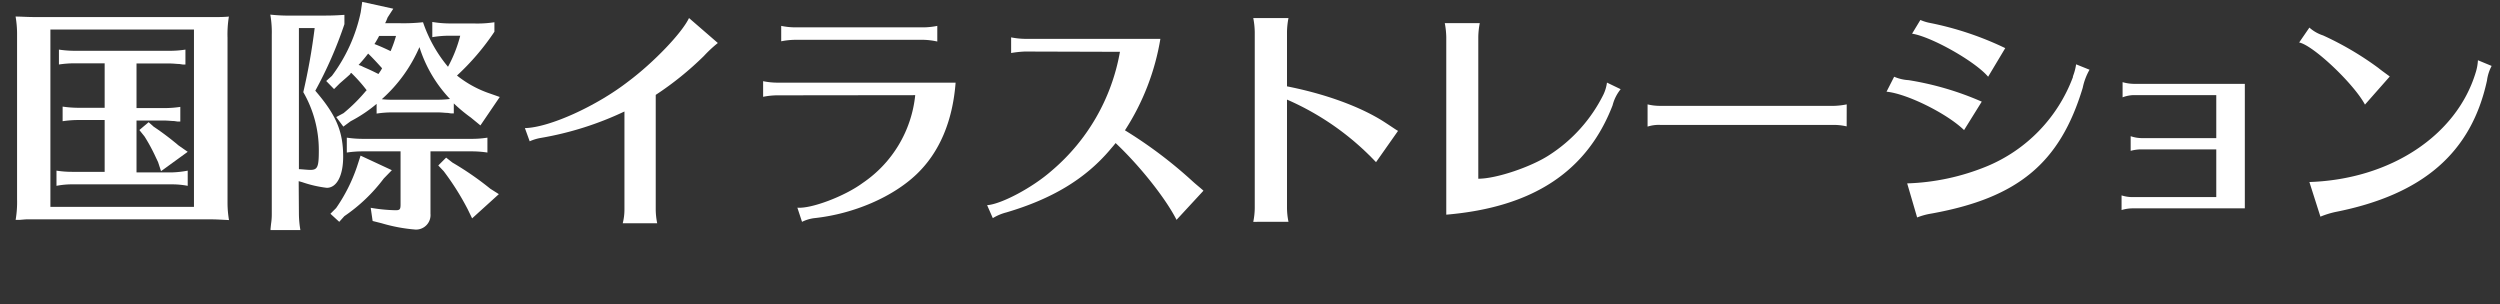<svg id="レイヤー_1" data-name="レイヤー 1" xmlns="http://www.w3.org/2000/svg" viewBox="0 0 439.51 53.49"><rect x="0" y="0" width="439.51" height="53.49" fill="#333333" stroke="none"/><defs><style>.cls-1{fill:#fff;}</style></defs><title>ja_title_01</title><path class="cls-1" d="M37.75,3c.65,0,1.72,0,2.49-.09A19.35,19.35,0,0,0,40,6.65V35.77a18,18,0,0,0,.26,2.92c-1.85-.09-2.19-.13-3.57-.13H4.94c-.39,0-.39,0-1.42.09l-.77,0A18.89,18.89,0,0,0,3,35V6.18a17.81,17.81,0,0,0-.26-3.27c1,0,1.89.09,3.57.09H37.75ZM8.86,5.19V36.37H34.1V5.19ZM24,19h4.82a18.21,18.21,0,0,0,2.88-.21v2.58l-.47,0-.6-.09c-.47,0-1.08-.09-1.81-.09H24v9.12h6.23A17.37,17.37,0,0,0,33,30v2.67a14.43,14.43,0,0,0-2.84-.26H12.77a14.16,14.16,0,0,0-2.84.26V30a18.06,18.06,0,0,0,2.84.21H18.4V21.1H13.89a18.58,18.58,0,0,0-2.88.21V18.74a19.33,19.33,0,0,0,2.88.21H18.4V11.13H13.2a18.43,18.43,0,0,0-2.84.21V8.72a18.81,18.81,0,0,0,2.84.21H29.76a17.37,17.37,0,0,0,2.84-.21v2.62l-.47,0-.6-.09c-.47,0-1-.09-1.76-.09H24ZM27,22.26a48.48,48.48,0,0,1,4.39,3.31L33,26.69l-4.69,3.4-.52-1.59-.39-.82a30.82,30.82,0,0,0-2-3.7l-.9-1.12,1.63-1.38Z"/><path class="cls-1" d="M52.55,37.61a18,18,0,0,0,.26,2.84H47.56l0-.21.09-.86a10.94,10.94,0,0,0,.13-1.76V6.1a17.87,17.87,0,0,0-.26-3.53,29.62,29.62,0,0,0,3.57.17h4.82c2,0,2.75,0,4.64-.13V4.25a71.88,71.88,0,0,1-5.12,11.7c3.7,4.3,4.9,7.18,4.9,11.61,0,3.31-1.12,5.46-2.88,5.46a20.87,20.87,0,0,1-4.34-1l-.6-.17Zm0-7.87c.34,0,1.55.13,2,.13,1.29,0,1.5-.52,1.5-3.44A20.41,20.41,0,0,0,53.32,16.2a108.46,108.46,0,0,0,2-11.27H52.55ZM64.46,15.86a27.34,27.34,0,0,0-2.71-3.05l-.17.13,0,.09c-.47.43-.86.77-1.85,1.63l-1,1-1.38-1.42,1-.9A28.43,28.43,0,0,0,63.42,2.14L63.68.33l5.46,1.2-1,1.55c-.21.56-.3.73-.43,1h2.49a31.94,31.94,0,0,0,4.17-.17,24.36,24.36,0,0,0,4.39,7.83,23.65,23.65,0,0,0,2.15-5.46H78.86A18.43,18.43,0,0,0,76,6.53V3.86a18.85,18.85,0,0,0,2.84.26h4.3a19.72,19.72,0,0,0,3.78-.21V5.58a42.94,42.94,0,0,1-6.58,7.7,19,19,0,0,0,5.33,3l2.19.77-3.4,5-1.68-1.38a28,28,0,0,1-3-2.49v1.76l-.47,0-.6-.09c-.47,0-1-.09-1.76-.09H69a17.57,17.57,0,0,0-2.79.21V18.26a24.78,24.78,0,0,1-4.56,3.05l-1.29.95-1.25-1.68,1.29-.69a29.48,29.48,0,0,0,3.87-3.83Zm4.43,14.06-1.42,1.46A29.18,29.18,0,0,1,60.54,38l-.9,1-1.55-1.42,1-1a29.18,29.18,0,0,0,3.65-7.22l.65-2Zm6.79,7.65a2.55,2.55,0,0,1-2.62,2.79,28.94,28.94,0,0,1-6-1.12l-1.55-.39-.34-2.32a28.44,28.44,0,0,0,4.39.43c.73,0,.86-.17.86-1V26.61H63.85a18.57,18.57,0,0,0-2.88.21V24.2a19.32,19.32,0,0,0,2.88.21h19a17.37,17.37,0,0,0,2.84-.21v2.62a18.07,18.07,0,0,0-2.84-.21H75.68ZM67.17,12c-.65-.73-1.76-1.94-2.45-2.58-.73.95-1.12,1.38-1.68,2a4.11,4.11,0,0,1,.82.34c1.07.47,1.38.6,2.67,1.25C66.91,12.46,67,12.33,67.17,12Zm-.52-5.68a15.36,15.36,0,0,1-.82,1.42c1,.39,1.76.73,2.84,1.25a21.53,21.53,0,0,0,.95-2.67ZM77,17.53a16.81,16.81,0,0,0,2.11-.13,23.43,23.43,0,0,1-5.37-9.12,26,26,0,0,1-6.62,9.16,15.27,15.27,0,0,0,1.89.09Zm2.54,11.05a53.45,53.45,0,0,1,6.66,4.6l1.5.95L83,38.39l-.77-1.59A46.16,46.16,0,0,0,78,30.09l-.95-1,1.38-1.38Z"/><path class="cls-1" d="M92.28,22.52c4.3-.09,12.6-3.87,18.19-8.21,4.43-3.31,9.42-8.51,10.66-11.14l5.07,4.39a22.27,22.27,0,0,0-2.45,2.28,55.18,55.18,0,0,1-8.47,6.84V36.84a12.45,12.45,0,0,0,.26,2.41h-6.06a9.76,9.76,0,0,0,.3-2.41V19.6a56.41,56.41,0,0,1-14.66,4.64,8.22,8.22,0,0,0-2,.6Z"/><path class="cls-1" d="M136.57,16.76a13.17,13.17,0,0,0-2.41.26V14.27a12.45,12.45,0,0,0,2.41.26H168c-.52,6.79-2.84,12.25-6.84,16.08-4.17,4-11.05,7-18,7.74A6.74,6.74,0,0,0,141,39l-.82-2.49c2.45.21,8.3-2,11.48-4.34a21.24,21.24,0,0,0,9.24-15.44ZM164.78,7.3A12.8,12.8,0,0,0,162.37,7H139.75a13.16,13.16,0,0,0-2.41.26V4.55a12.44,12.44,0,0,0,2.41.26h22.62a12.8,12.8,0,0,0,2.41-.26Z"/><path class="cls-1" d="M180.17,9.06a18.35,18.35,0,0,0-2.41.26V6.57a13.56,13.56,0,0,0,2.41.26H204a42.24,42.24,0,0,1-6.23,16.08,78,78,0,0,1,11.78,8.86c.6.56,1.25,1.07,1.89,1.63l.13.13-4.73,5.12c-1.89-3.74-6.45-9.5-10.71-13.5-.47.6-.69.82-1,1.2-4.39,5.16-10.23,8.64-18.23,11a8.64,8.64,0,0,0-2.36,1l-1-2.28c2.49-.17,8-3.1,11.35-6.06a35.44,35.44,0,0,0,12-20.9Z"/><path class="cls-1" d="M220.33,39a12.79,12.79,0,0,0,.26-2.41v-31a14,14,0,0,0-.26-2.41h6.19a13.56,13.56,0,0,0-.26,2.41v9.59c6.75,1.33,12.9,3.57,17.07,6.24,1.72,1.12,2.06,1.38,2.45,1.59l-3.87,5.5a47.66,47.66,0,0,0-15.65-11V36.58a12.44,12.44,0,0,0,.26,2.41Z"/><path class="cls-1" d="M254.26,6.53A14.41,14.41,0,0,0,254,4.07h6.15a13.6,13.6,0,0,0-.26,2.45v24.9c3.22,0,9.33-2.11,12.43-4.13a26.79,26.79,0,0,0,9.59-10.71,7,7,0,0,0,.6-2.06l2.41,1.16a7.35,7.35,0,0,0-1.42,2.84C279,30.18,269.44,36.45,254.26,37.74Z"/><path class="cls-1" d="M324.65,22.22a10.06,10.06,0,0,0-2.24-.26H291.89a6.36,6.36,0,0,0-2.24.3V18.35a9.12,9.12,0,0,0,2.24.26h30.53a13.15,13.15,0,0,0,2.24-.26Z"/><path class="cls-1" d="M345.29,22.87c-3-2.92-10.06-6.41-13.63-6.75L333,13.49a7.46,7.46,0,0,0,2.54.6,52.66,52.66,0,0,1,12.86,3.78Zm-10,9.37a40.12,40.12,0,0,0,14-3,27.31,27.31,0,0,0,15.14-15.69l0-.13a9.64,9.64,0,0,0,.56-2.11l2.36.95a10.71,10.71,0,0,0-1.2,3.18c-4,13.24-11.39,19.35-26.57,22.1a12,12,0,0,0-2.54.69Zm14.23-18.75c-2.28-2.71-10-7.05-13.37-7.57l1.46-2.41a7.89,7.89,0,0,0,1.68.52,55.53,55.53,0,0,1,13.24,4.43Z"/><path class="cls-1" d="M375.09,16.72a5.92,5.92,0,0,0-1.93.39V14.44a7.26,7.26,0,0,0,1.93.3h19.56V36.63H374.92a6.65,6.65,0,0,0-1.94.3V34.35a6.23,6.23,0,0,0,1.94.3h14.71V26.26H376.47a7,7,0,0,0-1.89.26V23.94a6.08,6.08,0,0,0,1.89.34h13.16V16.72Z"/><path class="cls-1" d="M415.77,18.39c-1.94-3.65-9.12-10.45-11.57-10.92L406,4.85a6.69,6.69,0,0,0,2.41,1.38,54.53,54.53,0,0,1,9.72,5.72c.52.43,1.2.9,2,1.5ZM406,32c14.23-.47,25.89-8.17,29.24-19.26a8.66,8.66,0,0,0,.39-2.15l2.41,1a7.59,7.59,0,0,0-.82,2.58C434.47,26.82,426,34.22,410.56,37.27a15.47,15.47,0,0,0-2.62.82Z"/></svg>